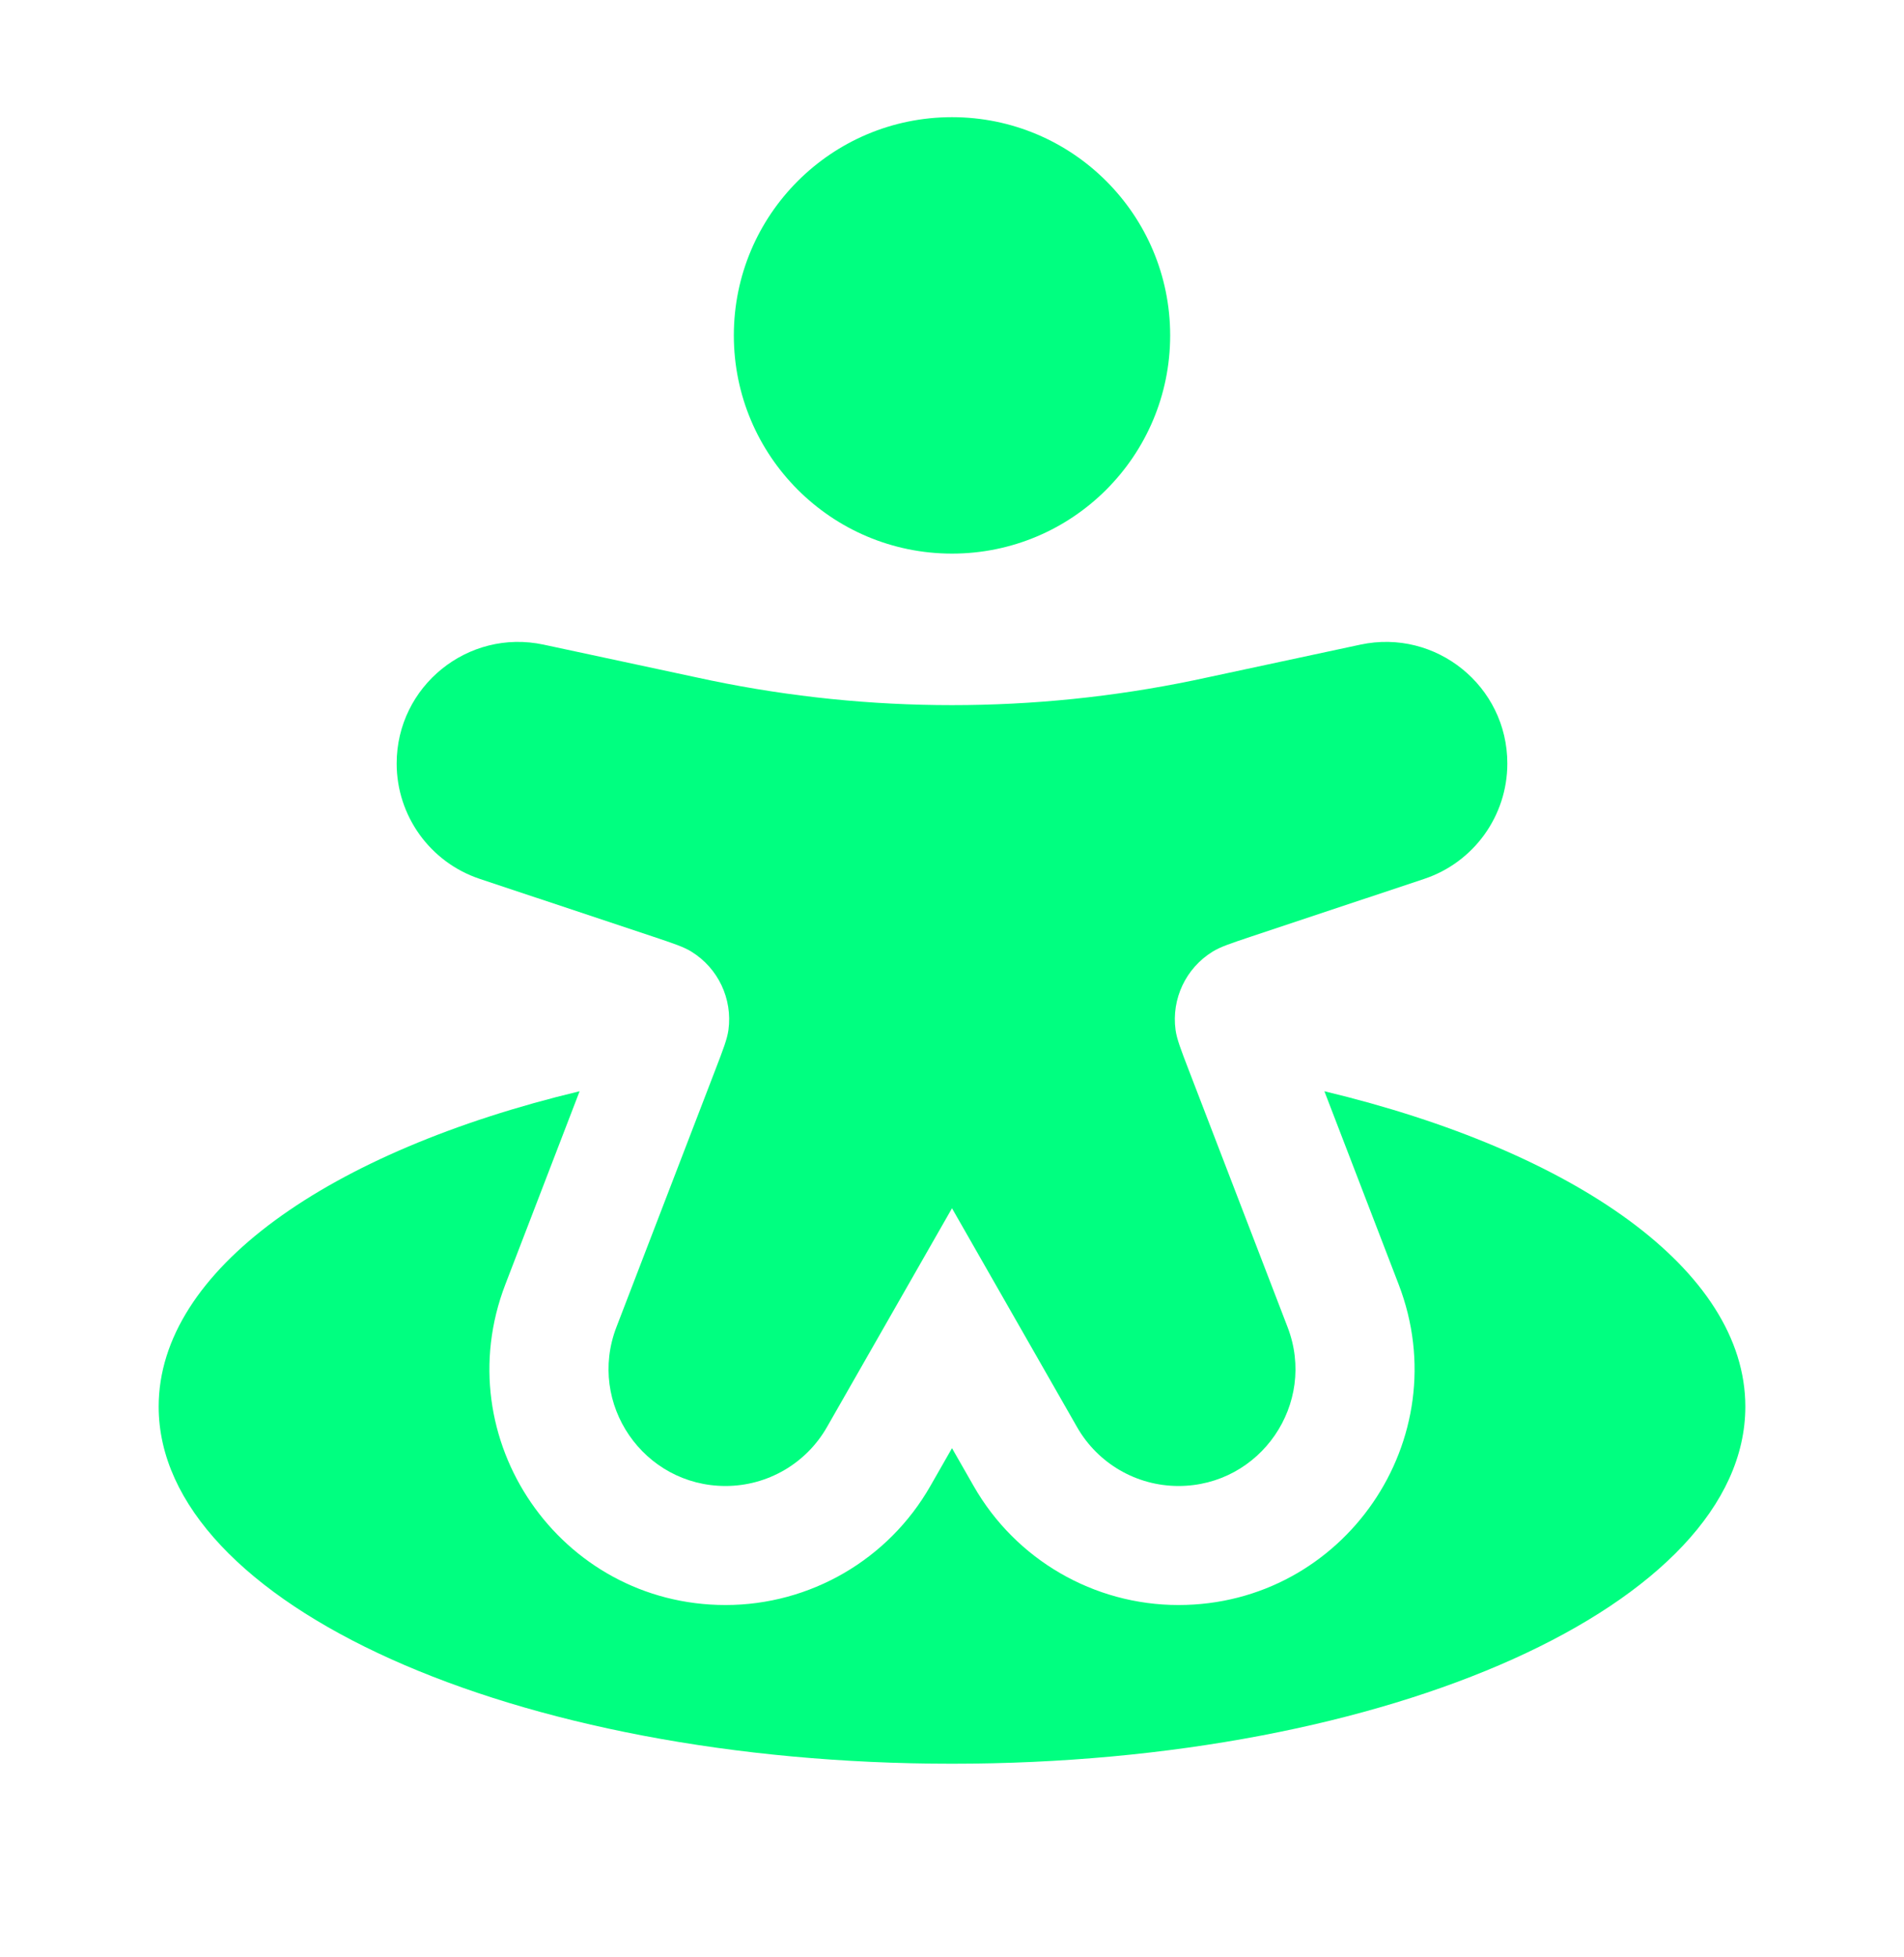 <svg width="36" height="37" viewBox="0 0 36 37" fill="none" xmlns="http://www.w3.org/2000/svg">
<path fill-rule="evenodd" clip-rule="evenodd" d="M13.875 6.34C13.875 4.062 15.722 2.215 18 2.215C20.278 2.215 22.125 4.062 22.125 6.34C22.125 8.618 20.278 10.465 18 10.465C15.722 10.465 13.875 8.618 13.875 6.34Z" fill="#00FF80"/>
<path d="M12.335 17.701L9.072 16.614C8.133 16.301 7.5 15.422 7.5 14.433C7.5 12.97 8.849 11.879 10.28 12.186L13.127 12.796C13.285 12.829 13.364 12.846 13.442 12.863C16.449 13.485 19.551 13.485 22.558 12.863C22.636 12.846 22.715 12.829 22.873 12.796L25.72 12.186C27.151 11.879 28.5 12.97 28.5 14.433C28.5 15.422 27.867 16.301 26.928 16.614L23.665 17.701C23.271 17.833 23.074 17.898 22.926 17.99C22.421 18.302 22.147 18.882 22.227 19.47C22.251 19.642 22.326 19.836 22.475 20.224L24.345 25.087C24.902 26.534 23.833 28.09 22.282 28.09C21.489 28.09 20.757 27.665 20.364 26.976L18 22.84L15.636 26.976C15.243 27.665 14.511 28.09 13.718 28.09C12.167 28.09 11.098 26.534 11.655 25.087L13.525 20.224C13.674 19.836 13.749 19.642 13.773 19.47C13.853 18.882 13.579 18.302 13.074 17.99C12.926 17.898 12.729 17.833 12.335 17.701Z" fill="#00FF80"/>
<path d="M18 33.34C26.284 33.34 33 30.318 33 26.59C33 24.007 29.776 21.763 25.041 20.628L26.445 24.279C27.569 27.2 25.412 30.34 22.282 30.34C20.682 30.34 19.204 29.482 18.41 28.092L18 27.375L17.59 28.092C16.796 29.482 15.318 30.34 13.718 30.34C10.588 30.34 8.431 27.2 9.555 24.279L10.959 20.628C6.224 21.763 3 24.007 3 26.59C3 30.318 9.716 33.34 18 33.34Z" fill="#00FF80"/>
</svg>
